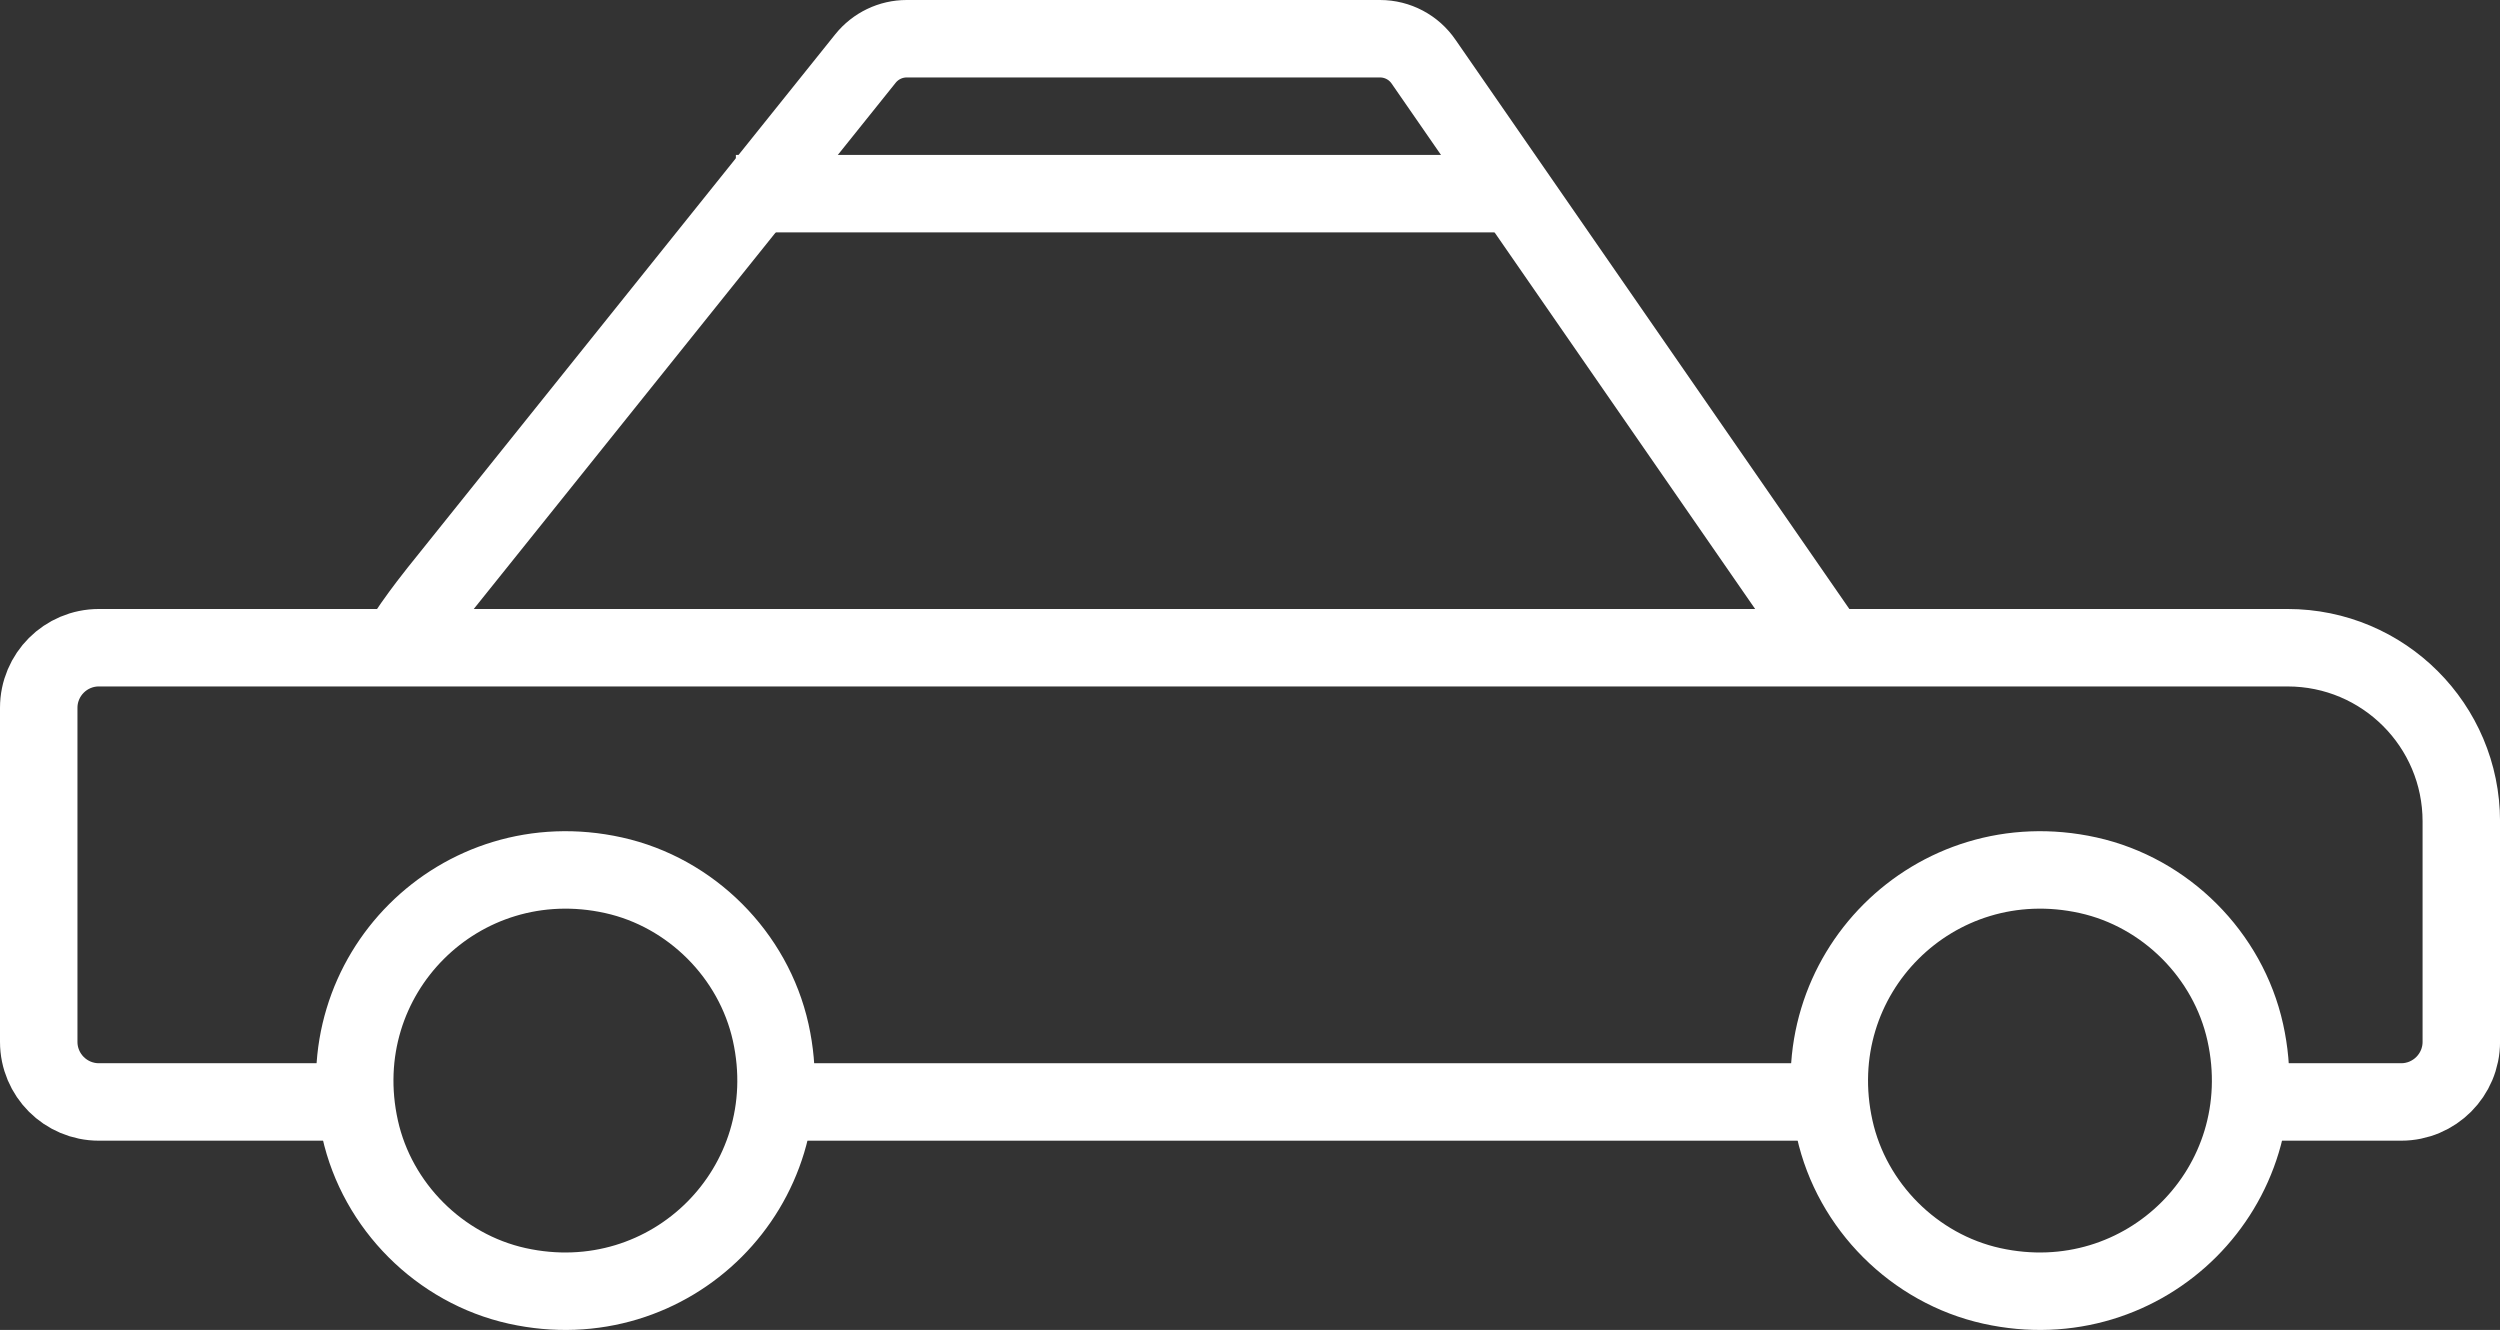 <!-- Generator: Adobe Illustrator 19.1.0, SVG Export Plug-In  -->
<svg version="1.1"
	 xmlns="http://www.w3.org/2000/svg" xmlns:xlink="http://www.w3.org/1999/xlink" xmlns:a="http://ns.adobe.com/AdobeSVGViewerExtensions/3.0/"
	 x="0px" y="0px" width="64.549px" height="34.339px" viewBox="0 0 64.549 34.339"
	 style="enable-background:new 0 0 64.549 34.339;" xml:space="preserve">
<rect x="0" y="0" width="64.549" height="34.339" fill="#333333" stroke="none"/>
<style type="text/css">
	.st0{fill:none;stroke:#FFFFFF;stroke-width:2;stroke-miterlimit:10;}
</style>
<defs>
</defs>
<path class="st0" d="M8.819,28.452H2.553C1.695,28.452,1,27.757,1,26.899v-8.622c0-0.858,0.695-1.553,1.553-1.553h56.512
	c2.477,0,4.485,2.008,4.485,4.485v5.69c0,0.858-0.695,1.553-1.553,1.553h-4.311"/>
<line class="st0" x1="47.232" y1="28.452" x2="20.547" y2="28.452"/>
<path class="st0" d="M10.167,17.045c0-0.31,0.939-1.515,1.133-1.757L22.347,1.51C22.606,1.188,22.997,1,23.41,1h12.222
	c0.451,0,0.873,0.223,1.127,0.597l10.689,15.449"/>
<line class="st0" x1="19" y1="5" x2="39" y2="5"/>
<path class="st0" d="M19.899,26.655c0.88,3.968-2.578,7.425-6.546,6.546c-1.999-0.443-3.613-2.057-4.056-4.056
	c-0.88-3.968,2.578-7.425,6.546-6.546C17.842,23.042,19.455,24.656,19.899,26.655z"/>
<path class="st0" d="M57.972,26.655c0.88,3.968-2.578,7.425-6.546,6.546c-2-0.443-3.613-2.057-4.056-4.056
	c-0.88-3.968,2.578-7.425,6.546-6.546C55.915,23.042,57.529,24.656,57.972,26.655z"/>
</svg>